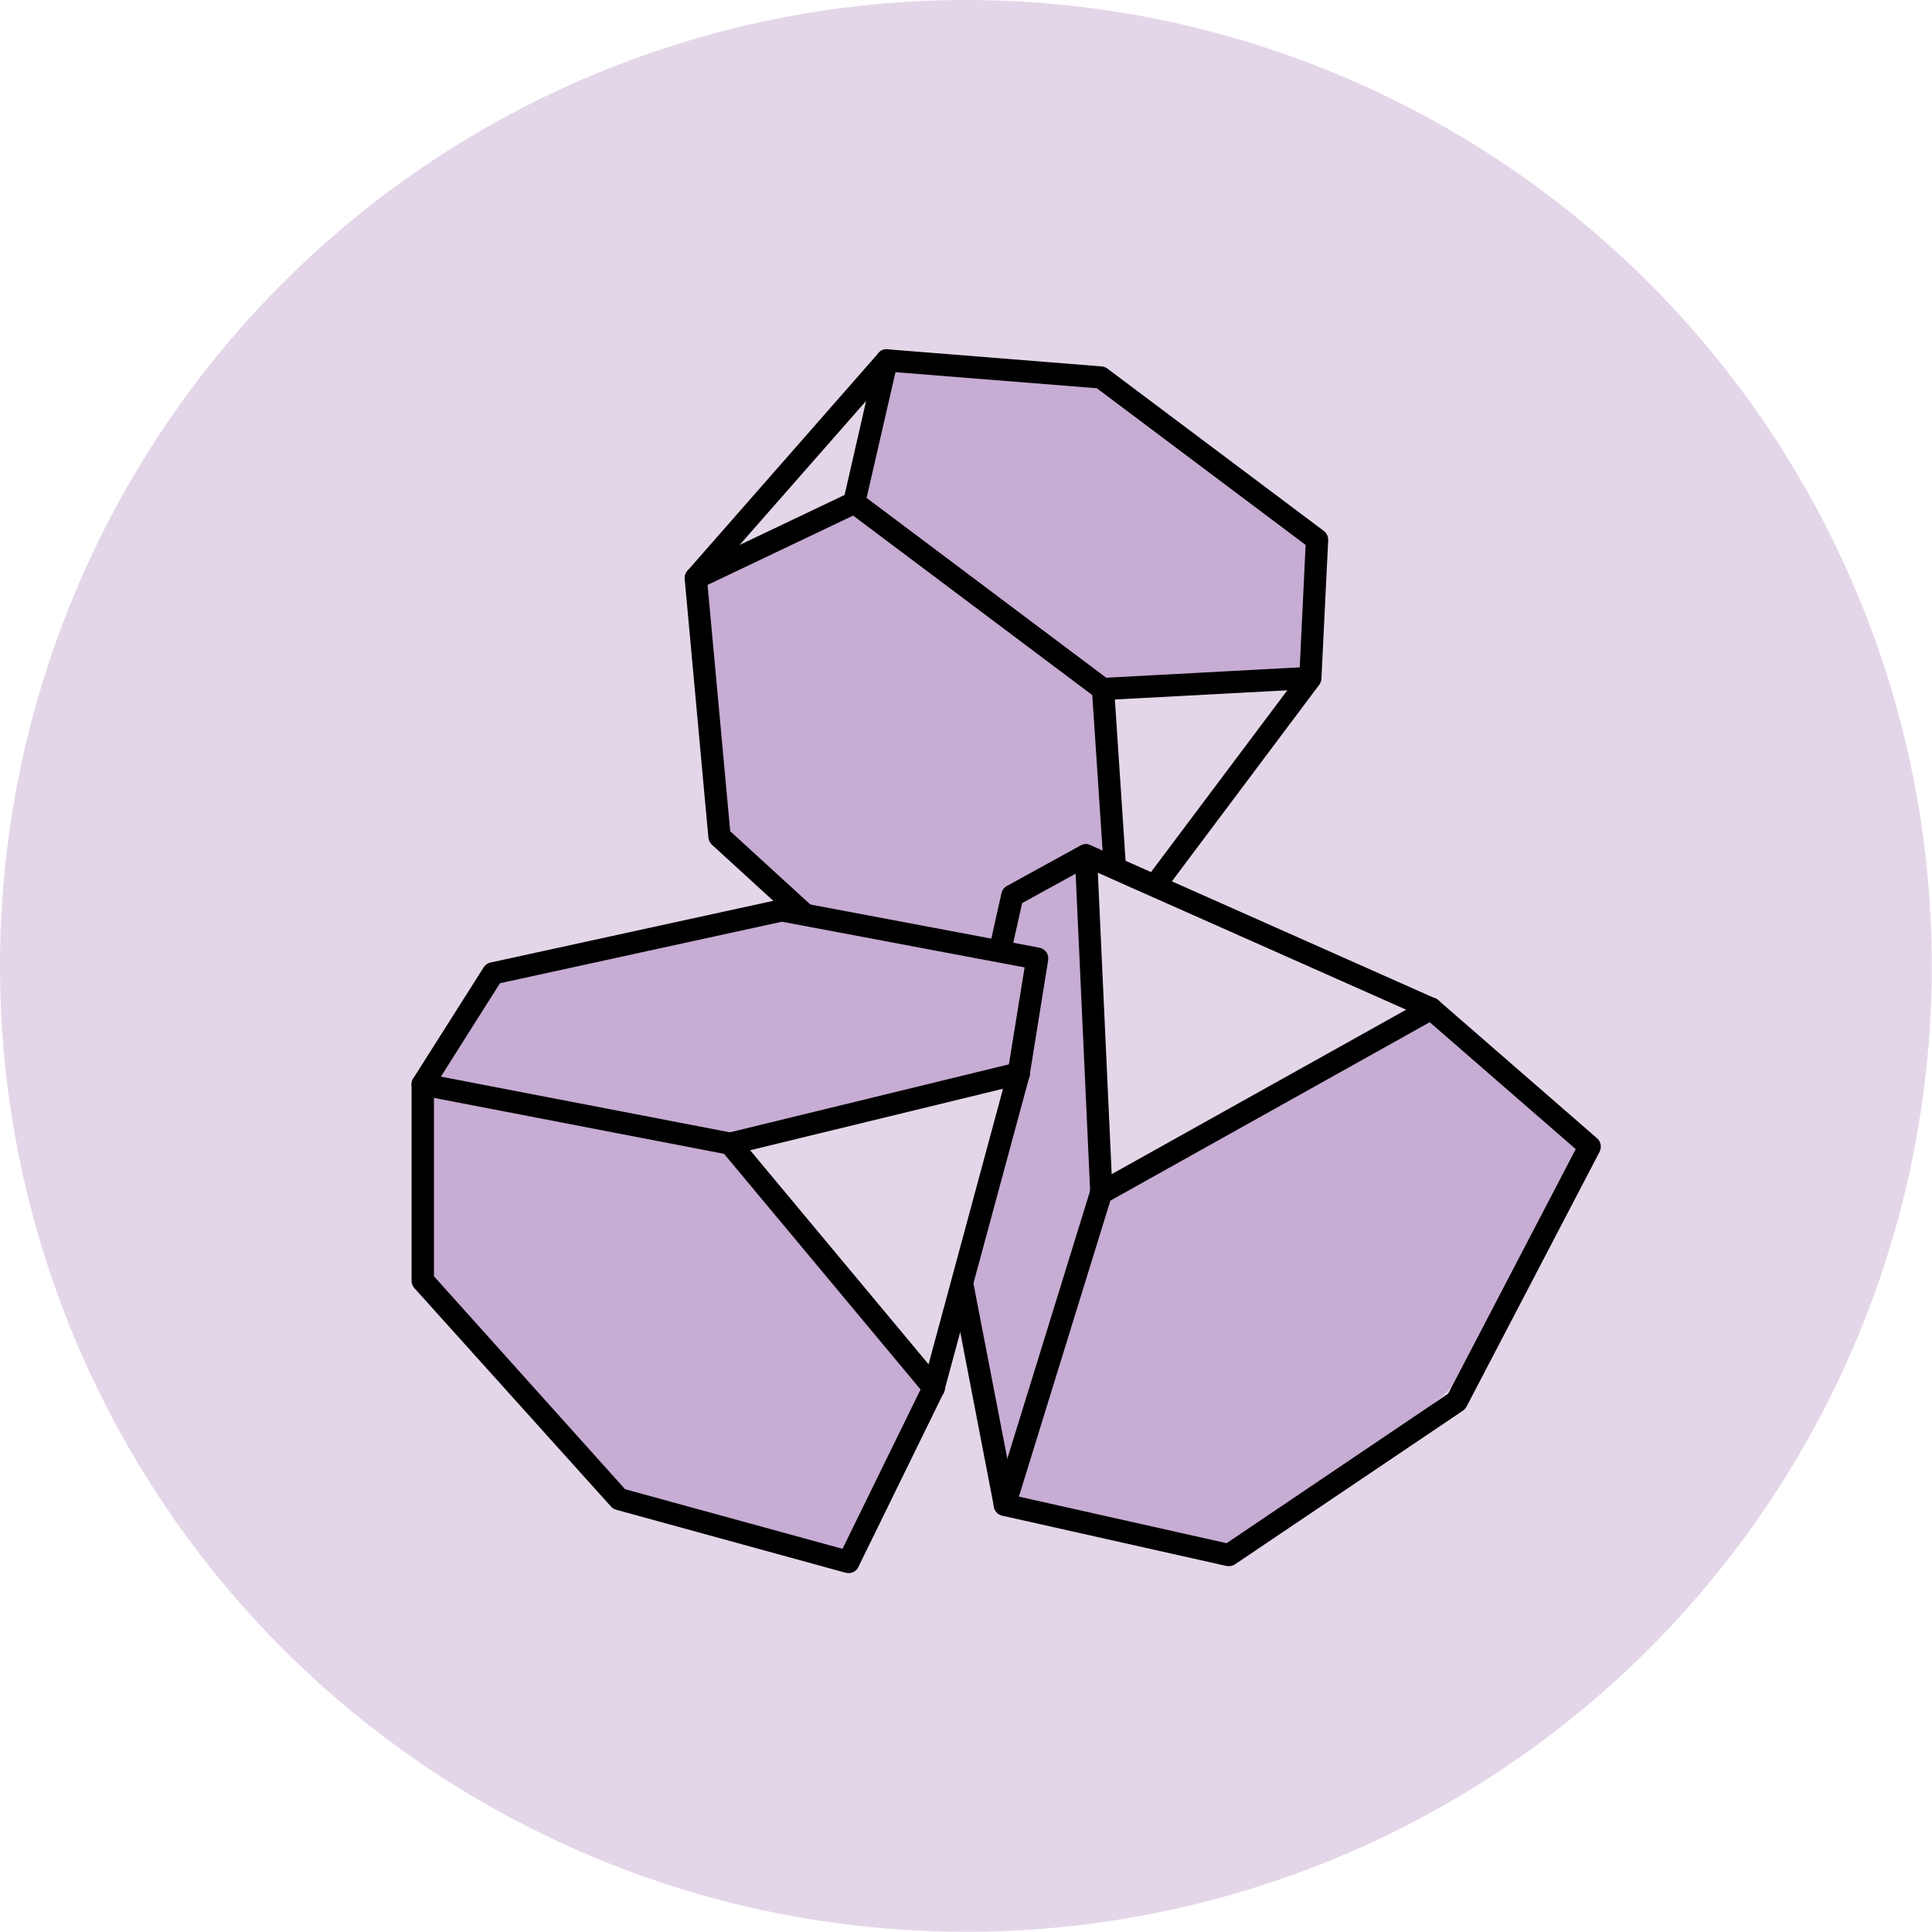 <?xml version="1.0" encoding="utf-8"?>
<!-- Generator: Adobe Illustrator 26.3.1, SVG Export Plug-In . SVG Version: 6.00 Build 0)  -->
<svg version="1.1" id="Layer_1" xmlns="http://www.w3.org/2000/svg" xmlns:xlink="http://www.w3.org/1999/xlink" x="0px" y="0px"
	 viewBox="0 0 102.71 102.71" style="enable-background:new 0 0 102.71 102.71;" xml:space="preserve">
<style type="text/css">
	.st0{fill:#F3E1D7;}
	.st1{fill:#E5D4CF;}
	.st2{fill:#C2D4C5;}
	.st3{fill:#E0D0CA;}
	.st4{fill:#E2EFDA;}
	.st5{fill:#F4EDD7;}
	.st6{fill:#E5DFDC;}
	.st7{fill:#FFF2D8;}
	.st8{fill:#F7F5D5;}
	.st9{fill:#DBD5E0;}
	.st10{fill:#EFC7AC;}
	.st11{fill:#EED5BE;}
	.st12{fill:#EFDED0;}
	.st13{fill:#CFE4CA;}
	.st14{fill:#F6ECC6;}
	.st15{fill:#D0DDC7;}
	.st16{fill:#E3E8C8;}
	.st17{fill:#D6DCE5;}
	.st18{fill:#E9D5C8;}
	.st19{fill:#EFD4BF;}
	.st20{fill:#F7E4C1;}
	.st21{fill:#F2DDE4;}
	.st22{fill:#DFDAE9;}
	.st23{fill:#F7F0C1;}
	.st24{fill:#FFF8D8;}
	.st25{fill:#F0E1E7;}
	.st26{fill:#E8D0D3;}
	.st27{fill:#DCD2CB;}
	.st28{fill:#DBD9B9;}
	.st29{fill:#D2DBD2;}
	.st30{fill:#DBD4C0;}
	.st31{fill:#EFD9CA;}
	.st32{fill:#EFF3C6;}
	.st33{fill:#DDD2C8;}
	.st34{fill:#F2F1C7;}
	.st35{fill:#C2DBC4;}
	.st36{fill:#FFE4B8;}
	.st37{fill:#AED2B2;}
	.st38{fill:#FFD489;}
	.st39{fill:#D1E8C5;}
	.st40{fill:#57B675;}
	.st41{fill:#95CC8F;}
	.st42{fill:#FDE3E0;}
	.st43{fill:#F4DE5C;}
	.st44{fill:#EFB5AF;}
	.st45{fill:#9FD3A2;}
	.st46{fill:#78C184;}
	.st47{fill:#FEF7BC;}
	.st48{fill:#FFFFFF;}
	.st49{fill:#A7D2AB;}
	.st50{fill:#F7E783;}
	.st51{fill:#EEEEBE;}
	.st52{fill:#A8BF7B;}
	.st53{fill:#82B183;}
	.st54{fill:#D3DB82;}
	.st55{fill:#E2D6C0;}
	.st56{fill:#D6B074;}
	.st57{fill:#E5D17A;}
	.st58{fill:#EACEDD;}
	.st59{fill:#91BF7A;}
	.st60{fill:#F49AC1;}
	.st61{fill:#67C076;}
	.st62{fill:#8CBF99;}
	.st63{fill:#A5A5A5;}
	.st64{fill:none;}
	.st65{fill:#C2C1C0;}
	.st66{fill:#DDCD80;}
	.st67{fill:#FDD9C0;}
	.st68{fill:#E9EA79;}
	.st69{fill:#70A36C;}
	.st70{fill:#4CA446;}
	.st71{fill:#FBB783;}
	.st72{fill:#A88A5D;}
	.st73{fill:#F4ECC9;}
	.st74{fill:#A3CA61;}
	.st75{fill:#F4E382;}
	.st76{fill:#BF4D31;}
	.st77{fill:#BDD16A;}
	.st78{fill:#829E71;}
	.st79{fill:#AA675F;}
	.st80{fill:#FED39D;}
	.st81{fill:#F6B584;}
	.st82{fill:#F9AD82;}
	.st83{fill:#BFB279;}
	.st84{fill:#91B0A1;}
	.st85{fill:#B7B77D;}
	.st86{fill:#9D834A;}
	.st87{fill:#B7BD63;}
	.st88{fill:#DBD1CA;}
	.st89{fill:#8CA15E;}
	.st90{fill:#C38762;}
	.st91{fill:#E07C88;}
	.st92{fill:none;stroke:#000000;stroke-width:2;stroke-linecap:round;stroke-linejoin:round;stroke-miterlimit:10;}
	.st93{fill:#DCD586;}
	.st94{fill:#DD8A98;}
	.st95{fill:#E8B3C1;}
	.st96{fill:#F9EEC0;}
	.st97{fill:#F7EBBF;}
	.st98{fill:#FCE67A;}
	.st99{fill:#CAD1BF;}
	.st100{fill:#725D42;}
	.st101{fill:#6D894D;}
	.st102{fill:#ECE0CC;}
	.st103{fill:#917F61;}
	.st104{fill:#A09078;}
	.st105{fill:#E5CDA1;}
	.st106{fill:#A8C967;}
	.st107{fill:#FEF293;}
	.st108{fill:#DDC457;}
	.st109{fill:#E2E2B3;}
	.st110{fill:#967657;}
	.st111{fill:#C57E2C;}
	.st112{fill:#83B16A;}
	.st113{fill:#5E9C42;}
	.st114{fill:#CCD56C;}
	.st115{fill:#F8EF74;}
	.st116{fill:#6BB18A;}
	.st117{fill:#65AD84;}
	.st118{fill:#B1DAAC;}
	.st119{fill:#B7A6D1;}
	.st120{fill:#F4F1D4;}
	.st121{fill:#E8CDD6;}
	.st122{fill:#E39FAF;}
	.st123{fill:#9DB87E;}
	.st124{fill:#FDD0A7;}
	.st125{fill:#F7A168;}
	.st126{fill:#FFCE6E;}
	.st127{fill:#CC915B;}
	.st128{fill:#EDB28A;}
	.st129{fill:#89786E;}
	.st130{fill:#9FCC87;}
	.st131{fill:#EFD0D0;}
	.st132{fill:#7D9E74;}
	.st133{fill:#F59188;}
	.st134{fill:#F1ECCB;}
	.st135{fill:#9BC44D;}
	.st136{fill:#F7EF79;}
	.st137{fill:#659B7B;}
	.st138{fill:#8699BF;}
	.st139{fill:#AF9B7B;}
	.st140{fill:#BED379;}
	.st141{fill:#80AD54;}
	.st142{fill:#84AA6D;}
	.st143{fill:#B6D8A0;}
	.st144{fill:#F4DB72;}
	.st145{fill:#8DC983;}
	.st146{fill:#E5B17E;}
	.st147{fill:#D1A47C;}
	.st148{fill:#C5A07D;}
	.st149{fill:#EFB678;}
	.st150{fill:#68B27C;}
	.st151{fill:#EECE98;}
	.st152{fill:#EDA07A;}
	.st153{fill:#EF9E63;}
	.st154{fill:#8F8175;}
	.st155{fill:#86B287;}
	.st156{fill:#EBC992;}
	.st157{fill:#EFC8AD;}
	.st158{fill:#C0AFCE;}
	.st159{fill:#6CAA63;}
	.st160{fill:#A8D096;}
	.st161{fill:#C4C4C4;}
	.st162{fill:#F2F2B2;}
	.st163{fill:#94AB90;}
	.st164{fill:#AF8B72;}
	.st165{fill:#94AC91;}
	.st166{fill:#FFE3A6;}
	.st167{fill:#A0847A;}
	.st168{fill:#F9EFD8;}
	.st169{fill:#FBEAC2;}
	.st170{fill:#ADC9A1;}
	.st171{fill:#E5D99E;}
	.st172{fill:#97BF8E;}
	.st173{fill:#99CF8B;}
	.st174{fill:#B2D9A2;}
	.st175{fill:#93C6A5;}
	.st176{fill:#AC8269;}
	.st177{fill:#8E7E62;}
	.st178{fill:#639170;}
	.st179{fill:#BB8D72;}
	.st180{fill:#A08E82;}
	.st181{fill:#80B28C;}
	.st182{fill:#7C5A40;}
	.st183{fill:#E2BA9C;}
	.st184{fill:#F7D9CD;}
	.st185{fill:#EDB38C;}
	.st186{fill:#77685E;}
	.st187{fill:#8DC893;}
	.st188{fill:#DDC6BF;}
	.st189{fill:#D3BFBA;}
	.st190{fill:#9C6A51;}
	.st191{fill:#AD8977;}
	.st192{fill:#AA755E;}
	.st193{fill:#EFD5E7;}
	.st194{fill:#E5A8CC;}
	.st195{fill:#996E82;}
	.st196{fill:#A4C49B;}
	.st197{fill:#D9E8F3;}
	.st198{fill:#B9CFE9;}
	.st199{fill:#8FADD8;}
	.st200{fill:#F4E4EA;}
	.st201{fill:#EFCEDA;}
	.st202{fill:#D8A7B5;}
	.st203{fill:#E5F2E6;}
	.st204{fill:#D0E9D4;}
	.st205{fill:#ACD1B4;}
	.st206{fill:#F4EFD4;}
	.st207{fill:#F7F5DB;}
	.st208{fill:#EFEFAD;}
	.st209{fill:#F7F6DB;}
	.st210{fill:#EFEFAE;}
	.st211{fill:#DBF0EE;}
	.st212{fill:#FCEDD7;}
	.st213{fill:#D3C4B4;}
	.st214{fill:#7D6853;}
	.st215{fill:#ECE9DE;}
	.st216{fill:#A08E77;}
	.st217{fill:#F3E2D4;}
	.st218{fill:#D6A87B;}
	.st219{fill:#DDB690;}
	.st220{fill:#F0CA6F;}
	.st221{fill:#F0D7A0;}
	.st222{fill:#F7DA9F;}
	.st223{fill:#DFEDF3;}
	.st224{fill:#92C2E8;}
	.st225{fill:#C1DDED;}
	.st226{fill:#8DD5E3;}
	.st227{fill:#B8E2E0;}
	.st228{fill:#ADDCF6;}
	.st229{fill:#E4D6E9;}
	.st230{fill:#C7ACD3;}
	.st231{fill:#EAEAEA;}
	.st232{fill:#D6D6D6;}
	.st233{fill:#F2E0C7;}
	.st234{fill:#E5BC7B;}
	.st235{fill:#CB9376;}
	.st236{fill:#F0D5D4;}
	.st237{fill:#EDBCBC;}
	.st238{fill:#E59A9B;}
	.st239{fill:#CCCCCB;}
	.st240{fill:#B3B3B3;}
	.st241{fill:#7D7D7D;}
	.st242{fill:#FEFBDD;}
	.st243{fill:#B0D8A4;}
	.st244{fill:#FEEE89;}
	.st245{fill:#D8BB8C;}
	.st246{fill:#EAD9C2;}
	.st247{fill:#99CF8F;}
	.st248{fill:#ADD8A6;}
	.st249{fill:#E5B75B;}
	.st250{fill:#EFDCDA;}
	.st251{fill:#939393;}
	.st252{fill:#D2D2D1;}
	.st253{fill:#ECBAB2;}
	.st254{fill:#D3A688;}
	.st255{fill:#CB9870;}
	.st256{fill:#F3B3A6;}
	.st257{fill:#F1C7AF;}
	.st258{fill:#EFDFD8;}
	.st259{fill:#C6A99A;}
</style>
<circle class="st229" cx="51.35" cy="51.35" r="51.35"/>
<g>
	<g>
		<g>
			<g>
				<path class="st229" d="M46.05,24.45c0.18-1,0.36-1.99,0.54-2.99c0.21-1.12-1.56-1.33-1.76-0.2c-0.05,0.26-0.09,0.52-0.14,0.77
					c-0.02,0.03-0.05,0.05-0.07,0.08c-1.52,1.99-3.21,3.85-5.03,5.57c-0.26,0.22-0.5,0.45-0.74,0.71c-0.66,0.74,0.51,1.91,1.25,1.24
					c0.27-0.25,0.53-0.5,0.8-0.76c1.1-0.89,2.49-1.35,3.77-1.94c0.46-0.21,0.87-0.49,1.07-0.98C45.92,25.49,45.96,24.94,46.05,24.45
					z"/>
			</g>
			<g>
				<path class="st229" d="M64.9,42.5c1.38-1.67,3.27-3.08,3.87-5.26c0.24-0.86-0.6-1.51-1.37-1.03c-0.46,0.29-1.1,0.17-1.61,0.11
					c-0.69-0.08-1.39-0.14-2.08-0.15c-1.44-0.01-2.86,0.13-4.26,0.44c-0.56,0.13-0.78,0.64-0.71,1.08
					c-0.01,0.04-0.02,0.08-0.03,0.13c-0.26,1.64-0.32,3.31-0.15,4.96c0.08,0.79,0.23,1.56,0.39,2.34c0.15,0.72,0.33,1.51,0.12,2.24
					c-0.25,0.91,0.9,1.72,1.54,0.86C62.02,46.31,63.38,44.33,64.9,42.5z"/>
			</g>
		</g>
		<g>
			<g>
				<path class="st64" d="M51.09,31.05c0.01,0.02,0.01,0.04,0.02,0.06c0,0,0.01,0.01,0.01,0.01c0.04-0.09,0.05-0.16,0.04-0.21
					C51.14,30.96,51.11,31.01,51.09,31.05z"/>
			</g>
			<g>
				<path class="st230" d="M58.85,40.2c-0.13-1.66-0.65-3.1,0.13-3.8c0.21,0.05,0.41,0.08,0.62,0.07c1.21-0.04,2.42-0.08,3.62-0.12
					c0.34-0.01,2.98-0.11,2.52-0.38c1.6,0.92,4.12,0.41,4.24-1.83c0.05-0.97-0.09-1.77-0.4-2.42c0.83-1.06,0.97-2.67-0.43-3.71
					c-3.23-2.4-6.39-5.16-9.86-7.21c-0.58-0.35-1.18-0.62-1.79-0.83c-1.29-0.21-2.58-0.38-3.92-0.28c-0.96,0.07-1.93,0.11-2.89-0.01
					c-0.87-0.11-1.81-0.44-2.69-0.26c-0.11,0.02-0.2,0.02-0.29-0.01c-0.39,0.3-0.71,0.69-0.95,1.13c-0.73,1.36-0.42,3.64-0.85,5.27
					c-0.08,0.06-0.16,0.1-0.24,0.17c-1.88,1.65-3.92,2.9-6.35,3.57c-1.23,0.34-2.05,1.11-2.22,2.28c0.04,0.06,0.07,0.13,0.08,0.2
					c0.25,1.13,0.06,2.28,0.3,3.42c0.24,1.18,0.17,2.4,0.2,3.61c0.03,1.22-0.01,2.42,0.19,3.63c0.07,0.41,0.16,0.82,0.25,1.23
					c0.23,0.56,0.53,1.06,0.9,1.52c2.08,1.43,4.03,3.02,5.95,4.68c1.09,0.94,2.39,2.68,3.44,3.66c0.52,0.2,0.8-0.45,1.33-0.48
					c2.69-0.16,5.76-1.92,8.06-3.19c1.11-0.61,1.71-1.55,1.6-2.83L58.85,40.2z"/>
			</g>
			<g>
				<path class="st202" d="M51.11,31.11c-0.01-0.02-0.02-0.04-0.02-0.06c0.03-0.04,0.05-0.09,0.08-0.13c0.01,0.05,0,0.11-0.04,0.21
					C51.12,31.12,51.11,31.12,51.11,31.11z"/>
			</g>
		</g>
		<g>
			<g>
				<path d="M48.76,54.67c-0.15,0-0.29-0.05-0.4-0.15l-10.51-9.61c-0.11-0.1-0.18-0.24-0.19-0.38L36.4,30.79
					c-0.02-0.16,0.04-0.32,0.14-0.44L46.7,18.77c0.12-0.14,0.3-0.22,0.49-0.2l11.38,0.91c0.11,0.01,0.22,0.05,0.31,0.12l11.49,8.62
					c0.16,0.12,0.25,0.31,0.24,0.5l-0.36,7.36c-0.01,0.12-0.05,0.23-0.12,0.33L59.98,49.95c-0.06,0.08-0.15,0.15-0.25,0.19
					l-10.75,4.49C48.91,54.66,48.83,54.67,48.76,54.67z M38.82,44.19l10.06,9.2l10.25-4.28l9.95-13.27l0.33-6.87l-11.1-8.33
					l-10.91-0.87L37.6,30.93L38.82,44.19z M69.66,36.05L69.66,36.05L69.66,36.05z"/>
			</g>
			<g>
				<path d="M59.5,50.18c-0.31,0-0.57-0.24-0.59-0.55l-0.86-12.95c-0.02-0.33,0.22-0.61,0.55-0.63c0.32-0.01,0.61,0.23,0.63,0.55
					l0.86,12.95c0.02,0.33-0.22,0.61-0.55,0.63C59.53,50.18,59.52,50.18,59.5,50.18z"/>
			</g>
			<g>
				<path d="M58.64,37.23c-0.13,0-0.25-0.04-0.36-0.12l-13.22-9.92c-0.19-0.14-0.27-0.38-0.22-0.61l1.73-7.56
					c0.07-0.32,0.39-0.52,0.71-0.44c0.32,0.07,0.52,0.39,0.44,0.71l-1.65,7.18l12.74,9.56l10.81-0.58c0.33-0.01,0.61,0.23,0.62,0.56
					c0.02,0.33-0.23,0.61-0.56,0.62l-11.02,0.59C58.66,37.23,58.65,37.23,58.64,37.23z"/>
			</g>
			<g>
				<path d="M36.99,31.33c-0.22,0-0.43-0.12-0.53-0.34c-0.14-0.29-0.02-0.65,0.28-0.79l8.42-4.01c0.29-0.14,0.65-0.02,0.79,0.28
					c0.14,0.29,0.02,0.65-0.28,0.79l-8.42,4.01C37.16,31.31,37.08,31.33,36.99,31.33z"/>
			</g>
		</g>
	</g>
	<g>
		<g>
			<path class="st229" d="M74.76,52.79c-1.33-0.37-2.46-1.33-3.74-1.85c-1.31-0.53-2.67-0.91-4.01-1.36
				c-2.81-0.95-5.42-2.39-8.01-3.8c-0.91-0.5-1.68,0.75-1.06,1.39c-0.05,0.11-0.08,0.23-0.08,0.38c-0.07,4.89,0.13,9.76,0.47,14.64
				c0.05,0.68,0.78,1.05,1.36,0.71c2.58-1.51,5.17-3.03,7.75-4.54c2.39-1.4,4.75-2.97,7.39-3.84C75.7,54.22,75.6,53.02,74.76,52.79z
				"/>
		</g>
		<g>
			<path class="st230" d="M83.78,60.26c-0.27-0.79-0.91-1.17-1.57-1.19c-1.16-1.18-2.32-2.36-3.51-3.51
				c-0.98-0.95-1.71-1.68-3.02-1.72c-0.01,0.22-0.13,0.42-0.4,0.51c-1.61,0.5-3.22,1.23-4.67,2.1c-0.83,0.5-1.61,1.07-2.48,1.42
				c-0.27,0.2-0.53,0.4-0.8,0.59c-1.52,1.04-3.14,1.93-4.79,2.76c-0.75,0.38-2.49,1.46-3.23,1.54c-0.5,0.47-0.83,0.39-0.97-0.24
				c-0.37-0.41-0.47-0.89-0.3-1.44c-0.07-1.85,0.39-3.66,0.27-5.54c-0.12-2.04-0.49-4-0.17-6.05c0.08-0.49-0.01-0.9-0.19-1.22
				c0.31-1.4-1.16-3.01-2.59-1.94c-2.39,1.78-2.67,4.87-3.24,7.63c-0.74,3.56-1.88,7.52-1.74,11.18c0.14,3.6,1.61,7.2,2.17,10.76
				c0.46,2.94,0.82,3.99,3.86,4.82c1.89,0.52,3.8,1.02,5.7,1.51c1.06,0.28,2.18,0.68,3.29,0.38c1.24-0.33,2.3-1.54,3.25-2.32
				c1.38-1.13,2.8-2.21,4.25-3.24c2.62-1.85,4.53-2.99,6.12-5.81c1.58-2.8,3.2-5.5,4.29-8.51c0.13-0.13,0.24-0.27,0.32-0.44
				C83.95,61.54,84.04,61.03,83.78,60.26z"/>
		</g>
		<g>
			<g>
				<path d="M65.33,83.26c-0.04,0-0.09,0-0.13-0.01l-11.91-2.67c-0.23-0.05-0.41-0.23-0.45-0.47l-3.17-16.44
					c-0.02-0.08-0.01-0.16,0-0.24l3.57-15.94c0.04-0.17,0.14-0.31,0.29-0.39l3.91-2.15c0.16-0.09,0.36-0.1,0.53-0.02l18.34,8.15
					c0.05,0.02,0.1,0.06,0.15,0.09l8.44,7.34c0.21,0.18,0.26,0.48,0.14,0.72l-7.07,13.54c-0.05,0.09-0.11,0.16-0.19,0.22
					l-12.12,8.17C65.56,83.23,65.45,83.26,65.33,83.26z M53.93,79.51l11.28,2.53l11.78-7.95l6.78-13l-8.02-6.97l-17.99-7.99
					l-3.42,1.88l-3.49,15.56L53.93,79.51z"/>
			</g>
			<g>
				<path d="M58.55,64c-0.1,0-0.2-0.02-0.29-0.07c-0.18-0.1-0.29-0.29-0.3-0.49L57.14,45.5c-0.02-0.33,0.24-0.6,0.56-0.62
					c0.32-0.01,0.6,0.24,0.62,0.56l0.78,16.98l16.69-9.32c0.29-0.16,0.65-0.06,0.81,0.23c0.16,0.28,0.06,0.65-0.23,0.81l-17.52,9.79
					C58.75,63.97,58.65,64,58.55,64z"/>
			</g>
			<g>
				<path d="M53.42,80.59c-0.06,0-0.12-0.01-0.18-0.03c-0.31-0.1-0.49-0.43-0.39-0.74l5.13-16.6c0.1-0.31,0.43-0.49,0.74-0.39
					c0.31,0.1,0.49,0.43,0.39,0.74l-5.13,16.6C53.91,80.43,53.68,80.59,53.42,80.59z"/>
			</g>
		</g>
	</g>
	<g>
		<g>
			<path class="st229" d="M52.67,57.36c-2.02,0.77-4.08,1.39-6.19,1.84c-2.1,0.45-4.3,0.55-6.36,1.19
				c-0.91,0.28-0.73,1.52-0.01,1.72c-0.04,0.3,0.08,0.6,0.44,0.76c1.5,0.66,2.49,2.25,3.42,3.54c1.06,1.48,2.12,2.95,3.19,4.43
				c0.21,0.3,0.52,0.41,0.82,0.39c-0.06,0.32-0.1,0.65-0.11,0.99c-0.03,1.02,1.46,1.19,1.74,0.24c0.21-0.73,0.37-1.46,0.47-2.21
				c0.17-0.46,0.37-0.92,0.55-1.37c0.45-1.12,0.85-2.25,1.19-3.4c0.7-2.32,1.07-4.74,1.94-7.01C54,57.85,53.28,57.13,52.67,57.36z"
				/>
		</g>
		<g>
			<path class="st230" d="M52.42,50.36c-2.87-0.02-5.57-0.99-8.39-1.37c-1.56-0.21-3.08-0.19-4.6-0.04
				c-1.33,0.54-2.74,0.84-4.14,1.11c-2.91,0.57-5.77,1.59-8.76,1.7c0,0-0.01,0-0.01,0c-0.98,1.89-2.02,3.78-3.36,5.44
				c-0.54,2.82-0.93,6.13-0.68,9.02c0.29,3.4,1.91,3.83,4.29,6.12c2.23,2.14,3.94,5.37,6.5,7.09c2.83,1.9,6.68,1.47,9.61,3.13
				c0.6,0.34,1.21,0.43,1.76,0.33c0.59-1.06,1.29-2.07,1.95-3.09c0.99-1.54,1.81-3.2,2.4-4.93c0.04-0.12,0.11-0.2,0.19-0.27
				c-0.3-1.43-1.23-2.64-2.24-3.73c-2.74-2.92-5.17-5.87-7.24-9.17c-0.45-0.12-0.56-0.94,0.02-1.18c1.1-0.45,2.24-0.76,3.38-1.07
				c1.1-0.29,2.2-0.71,3.32-0.92c1.18-0.22,2.39-0.24,3.57-0.49c1.14-0.24,2.27-0.59,3.4-0.87c0.1-0.03,0.19-0.02,0.27-0.01
				c1.1-0.63,1.32-1.72,0.98-2.71C55.51,52.89,54.78,50.37,52.42,50.36z"/>
		</g>
		<g>
			<g>
				<path d="M45.11,83.63c-0.05,0-0.1-0.01-0.16-0.02l-12.2-3.35c-0.11-0.03-0.21-0.09-0.28-0.18L22.03,68.48
					c-0.1-0.11-0.15-0.25-0.15-0.4V57.65c0-0.11,0.03-0.22,0.09-0.32l3.74-5.9c0.08-0.13,0.22-0.23,0.37-0.26l15.35-3.35
					c0.08-0.02,0.16-0.02,0.24,0l13.58,2.56c0.32,0.06,0.53,0.36,0.47,0.68l-0.98,6.1c0,0.02-0.01,0.04-0.01,0.06l-4.53,16.73
					c-0.01,0.04-0.02,0.07-0.04,0.11l-4.53,9.25C45.54,83.51,45.33,83.63,45.11,83.63z M33.23,79.17l11.56,3.17l4.29-8.76l4.5-16.65
					l0.89-5.5l-12.9-2.43l-14.99,3.27l-3.51,5.55v10.03L33.23,79.17z"/>
			</g>
			<g>
				<path d="M49.64,74.38c-0.17,0-0.34-0.07-0.45-0.21L38.36,61.18c-0.13-0.16-0.17-0.37-0.11-0.56c0.06-0.19,0.22-0.34,0.42-0.39
					l15.35-3.74c0.32-0.08,0.64,0.12,0.72,0.44c0.08,0.32-0.12,0.64-0.43,0.71l-14.43,3.51l10.22,12.26
					c0.21,0.25,0.18,0.62-0.08,0.83C49.9,74.34,49.77,74.38,49.64,74.38z"/>
			</g>
			<g>
				<path d="M38.81,61.39c-0.04,0-0.07,0-0.11-0.01l-16.34-3.15c-0.32-0.06-0.53-0.37-0.47-0.69c0.06-0.32,0.37-0.53,0.69-0.47
					l16.34,3.15c0.32,0.06,0.53,0.37,0.47,0.69C39.34,61.2,39.09,61.39,38.81,61.39z"/>
			</g>
		</g>
	</g>
</g>
</svg>
